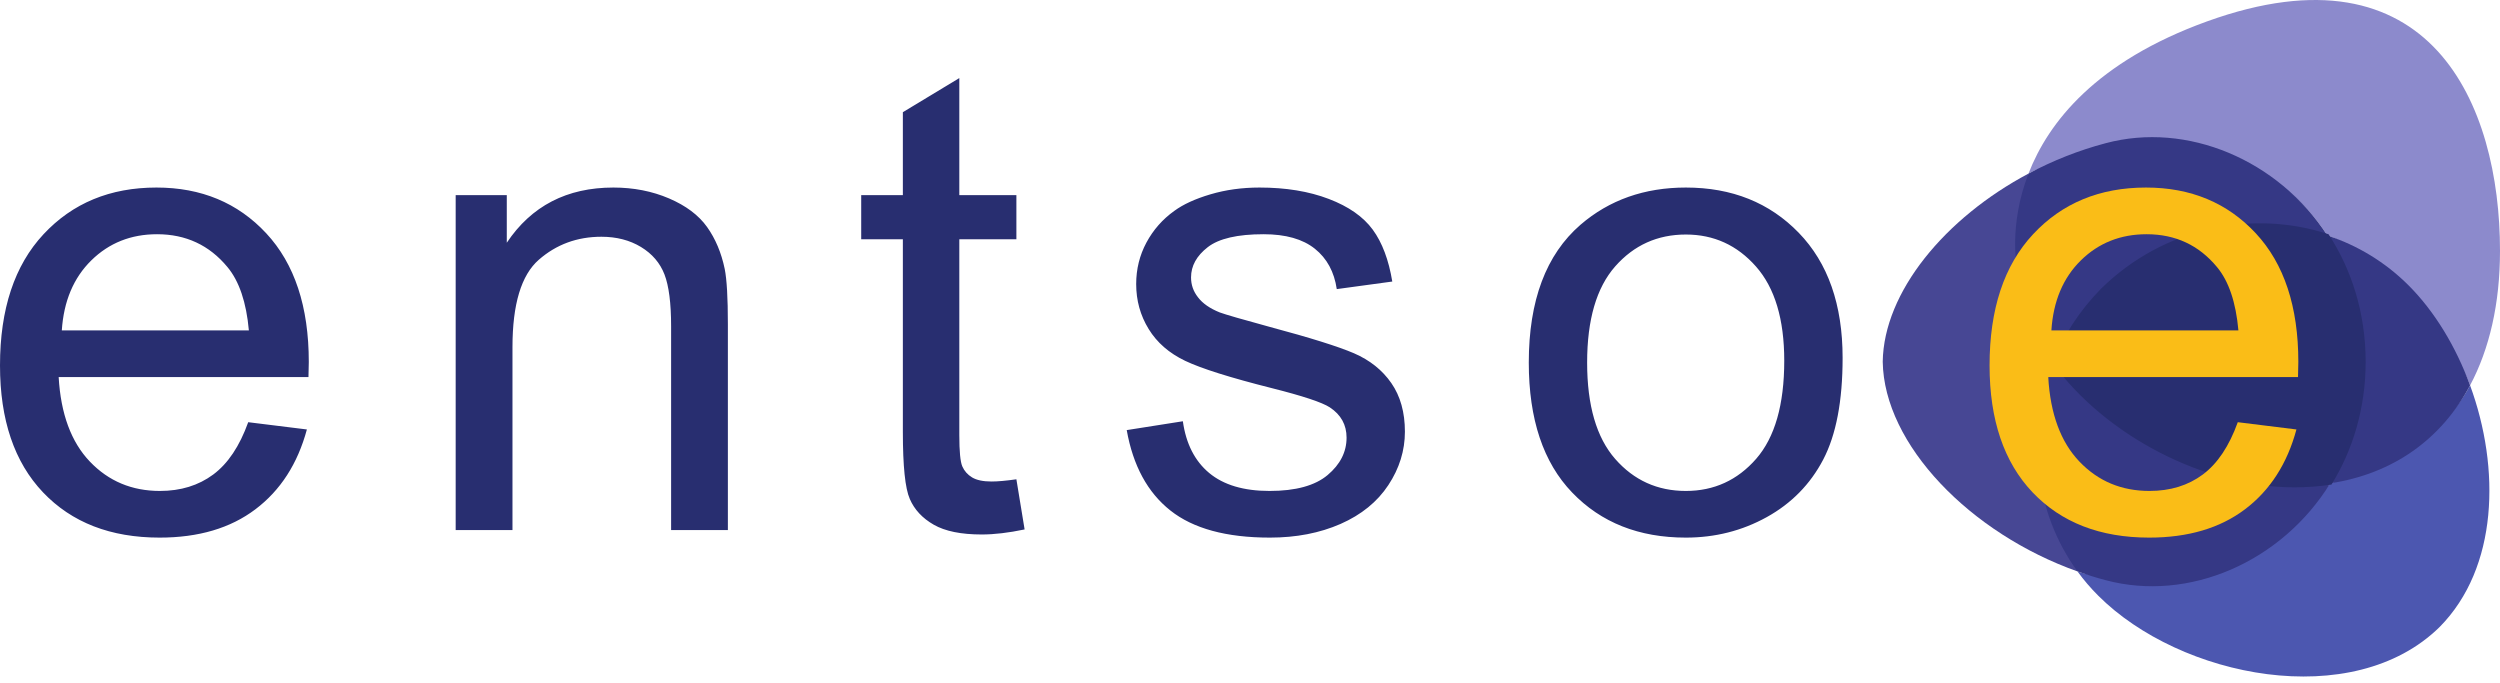 ﻿<?xml version="1.0" encoding="UTF-8" standalone="no"?>
<!-- Created with Inkscape (http://www.inkscape.org/) -->
<!-- https://www.entsoe.eu/fileadmin/user_upload/_library/media/entsoe_logo_4c.eps -->
<svg
   xmlns:svg="http://www.w3.org/2000/svg"
   xmlns="http://www.w3.org/2000/svg"
   version="1.0"
   width="300"
   height="82">
  <path
     d="M 243.42,20.829 C 233.409,26.154 226.054,35.029 225.927,43.404 C 226.078,53.349 236.419,63.996 249.298,68.571 C 248.205,60.637 243.442,28.632 243.42,20.829"
     style="fill:#474794;fill-opacity:1;fill-rule:nonzero;stroke:none" />
  <path
     d="M 279.285,28.254 C 282.876,29.44 284.739,32.127 287.549,34.939 C 290.676,38.068 294.71,41.602 296.41,46.242 C 298.733,41.877 300,36.441 300,30.099 C 300,12.527 291.7,-7.122 264.858,2.562 C 251.51,7.382 245.795,14.69 243.42,20.829 C 246.319,19.286 249.831,19.211 253.063,18.362 C 262.832,15.74 273.358,19.162 279.285,28.254"
     style="fill:#8c8acc;fill-opacity:1;fill-rule:nonzero;stroke:none" />
  <path
     d="M 279.632,57.997 C 272.3,67 262.814,72.074 252.847,69.4 C 251.708,69.099 250.407,68.965 249.298,68.571 C 250.043,69.594 250.874,70.569 251.793,71.484 C 261.646,81.336 282.365,85.495 292.77,75.225 C 299.778,68.123 300.067,56.219 296.41,46.242 C 292.948,52.745 286.171,55.835 279.632,57.997"
     style="fill:#4c57b0;fill-opacity:1;fill-rule:nonzero;stroke:none" />
  <path
     d="M 279.285,28.254 C 282.014,32.438 283.687,37.575 283.697,43.404 C 283.687,48.978 282.151,53.914 279.632,57.997 C 287.135,56.858 292.948,52.745 296.41,46.242 C 294.71,41.602 292.16,37.375 289.031,34.248 C 286.224,31.436 282.876,29.44 279.285,28.254"
     style="fill:#353885;fill-opacity:1;fill-rule:nonzero;stroke:none" />
  <path
     d="M 242.026,32.034 C 242.307,36.106 243.937,40.013 246.472,43.515 C 247.769,40.328 249.694,37.324 252.259,34.714 C 259.683,27.424 270.256,25.271 279.285,28.254 C 273.358,19.162 262.44,14.569 252.671,17.187 C 249.439,18.039 246.319,19.286 243.42,20.829 C 241.016,27.032 242.026,32.034 242.026,32.034"
     style="fill:#353885;fill-opacity:1;fill-rule:nonzero;stroke:none" />
  <path
     d="M 279.632,57.997 C 278.222,58.209 276.758,58.322 275.235,58.322 C 264.503,58.322 252.724,52.157 246.472,43.515 C 243.105,51.814 244.046,61.364 249.298,68.571 C 250.407,68.965 251.53,69.319 252.671,69.62 C 262.638,72.29 273.793,67.452 279.632,57.997"
     style="fill:#353885;fill-opacity:1;fill-rule:nonzero;stroke:none" />
  <path
     d="M 279.426,28.109 C 270.308,25.097 259.628,27.271 252.134,34.636 C 249.54,37.274 247.593,40.304 246.288,43.524 C 252.601,52.25 264.497,58.482 275.336,58.482 C 276.873,58.482 278.356,58.366 279.778,58.148 C 282.323,54.028 283.872,49.04 283.88,43.412 C 283.87,37.524 282.182,32.335 279.426,28.109 M 7.417,39.649 L 29.864,39.649 C 29.561,36.27 28.702,33.735 27.29,32.042 C 25.119,29.42 22.305,28.107 18.849,28.107 C 15.72,28.107 13.09,29.153 10.958,31.246 C 8.825,33.343 7.646,36.142 7.417,39.649 z M 29.787,50.664 L 36.827,51.535 C 35.716,55.648 33.661,58.839 30.655,61.11 C 27.654,63.382 23.818,64.513 19.152,64.513 C 13.271,64.513 8.613,62.705 5.167,59.086 C 1.721,55.464 0,50.387 0,43.851 C 0,37.09 1.741,31.84 5.224,28.107 C 8.706,24.372 13.221,22.505 18.774,22.505 C 24.147,22.505 28.539,24.334 31.944,27.992 C 35.352,31.65 37.055,36.799 37.055,43.435 C 37.055,43.839 37.039,44.445 37.016,45.251 L 7.04,45.251 C 7.292,49.666 8.543,53.048 10.787,55.393 C 13.031,57.742 15.835,58.914 19.188,58.914 C 21.685,58.914 23.818,58.257 25.585,56.946 C 27.353,55.633 28.753,53.541 29.787,50.664 M 54.681,63.606 L 54.681,23.412 L 60.814,23.412 L 60.814,29.129 C 63.767,24.713 68.029,22.505 73.607,22.505 C 76.029,22.505 78.255,22.94 80.285,23.81 C 82.317,24.681 83.834,25.82 84.848,27.238 C 85.854,28.648 86.561,30.329 86.965,32.27 C 87.219,33.529 87.345,35.738 87.345,38.894 L 87.345,63.606 L 80.533,63.606 L 80.533,39.158 C 80.533,36.383 80.267,34.308 79.737,32.931 C 79.206,31.557 78.267,30.458 76.917,29.638 C 75.568,28.82 73.982,28.41 72.166,28.41 C 69.266,28.41 66.761,29.331 64.656,31.171 C 62.549,33.015 61.497,36.51 61.497,41.655 L 61.497,63.606 L 54.681,63.606 M 121.967,57.514 L 122.953,63.532 C 121.034,63.936 119.319,64.138 117.804,64.138 C 115.332,64.138 113.413,63.746 112.051,62.966 C 110.688,62.184 109.728,61.156 109.177,59.877 C 108.617,58.609 108.343,55.924 108.343,51.836 L 108.343,28.713 L 103.345,28.713 L 103.345,23.412 L 108.343,23.412 L 108.343,13.462 L 115.118,9.369 L 115.118,23.412 L 121.967,23.412 L 121.967,28.713 L 115.118,28.713 L 115.118,52.214 C 115.118,54.159 115.237,55.409 115.475,55.963 C 115.716,56.516 116.107,56.961 116.651,57.29 C 117.192,57.615 117.968,57.781 118.978,57.781 C 119.733,57.781 120.731,57.692 121.967,57.514 M 135.207,51.612 L 141.943,50.551 C 142.321,53.25 143.375,55.318 145.101,56.757 C 146.832,58.197 149.248,58.914 152.35,58.914 C 155.479,58.914 157.802,58.278 159.315,57.005 C 160.83,55.728 161.588,54.234 161.588,52.517 C 161.588,50.979 160.917,49.767 159.58,48.885 C 158.647,48.279 156.326,47.511 152.615,46.576 C 147.619,45.317 144.157,44.222 142.226,43.303 C 140.297,42.382 138.832,41.108 137.837,39.479 C 136.837,37.851 136.342,36.054 136.342,34.088 C 136.342,32.294 136.752,30.636 137.57,29.109 C 138.39,27.584 139.505,26.315 140.919,25.305 C 141.982,24.525 143.424,23.861 145.254,23.319 C 147.084,22.776 149.046,22.505 151.138,22.505 C 154.291,22.505 157.065,22.958 159.449,23.869 C 161.832,24.776 163.592,26.006 164.729,27.557 C 165.864,29.109 166.646,31.185 167.074,33.785 L 160.412,34.692 C 160.109,32.624 159.234,31.008 157.782,29.848 C 156.33,28.687 154.283,28.107 151.631,28.107 C 148.502,28.107 146.268,28.624 144.933,29.658 C 143.594,30.695 142.925,31.904 142.925,33.292 C 142.925,34.175 143.202,34.969 143.759,35.676 C 144.313,36.409 145.185,37.015 146.369,37.492 C 147.052,37.744 149.058,38.324 152.389,39.233 C 157.206,40.522 160.57,41.574 162.477,42.392 C 164.379,43.216 165.874,44.404 166.961,45.972 C 168.044,47.535 168.589,49.478 168.589,51.801 C 168.589,54.07 167.924,56.209 166.601,58.213 C 165.276,60.221 163.365,61.772 160.869,62.871 C 158.37,63.968 155.542,64.513 152.389,64.513 C 147.165,64.513 143.186,63.431 140.448,61.261 C 137.707,59.094 135.964,55.874 135.207,51.612 M 190.456,43.511 C 190.456,48.656 191.579,52.513 193.823,55.074 C 196.069,57.635 198.893,58.914 202.303,58.914 C 205.68,58.914 208.496,57.627 210.742,55.056 C 212.987,52.48 214.11,48.555 214.11,43.283 C 214.11,38.312 212.981,34.547 210.722,31.987 C 208.464,29.424 205.656,28.143 202.303,28.143 C 198.893,28.143 196.069,29.42 193.823,31.967 C 191.579,34.514 190.456,38.362 190.456,43.511 z M 183.454,43.511 C 183.454,36.068 185.521,30.553 189.66,26.97 C 193.116,23.994 197.332,22.505 202.303,22.505 C 207.827,22.505 212.344,24.315 215.853,27.937 C 219.36,31.557 221.113,36.559 221.113,42.942 C 221.113,48.113 220.337,52.185 218.786,55.149 C 217.233,58.112 214.972,60.415 212.009,62.055 C 209.046,63.695 205.808,64.513 202.303,64.513 C 196.675,64.513 192.126,62.713 188.658,59.102 C 185.189,55.498 183.454,50.299 183.454,43.511"
     style="fill:#282e70;fill-opacity:1;fill-rule:nonzero;stroke:none" />
  <path
     d="M 246.167,39.649 L 268.609,39.649 C 268.306,36.27 267.45,33.735 266.036,32.042 C 263.864,29.42 261.052,28.107 257.594,28.107 C 254.467,28.107 251.835,29.153 249.704,31.246 C 247.571,33.343 246.391,36.142 246.167,39.649 z M 268.534,50.664 L 275.572,51.535 C 274.465,55.648 272.407,58.839 269.405,61.11 C 266.399,63.382 262.567,64.513 257.897,64.513 C 252.019,64.513 247.359,62.705 243.913,59.086 C 240.469,55.464 238.748,50.387 238.748,43.851 C 238.748,37.09 240.489,31.84 243.971,28.107 C 247.452,24.372 251.971,22.505 257.519,22.505 C 262.895,22.505 267.286,24.334 270.692,27.992 C 274.096,31.65 275.8,36.799 275.8,43.435 C 275.8,43.839 275.788,44.445 275.762,45.251 L 245.789,45.251 C 246.038,49.666 247.288,53.048 249.534,55.393 C 251.781,57.742 254.58,58.914 257.936,58.914 C 260.436,58.914 262.567,58.257 264.333,56.946 C 266.098,55.633 267.498,53.541 268.534,50.664"
     style="fill:#fabd17;fill-opacity:1;fill-rule:nonzero;stroke:none" />
</svg>
